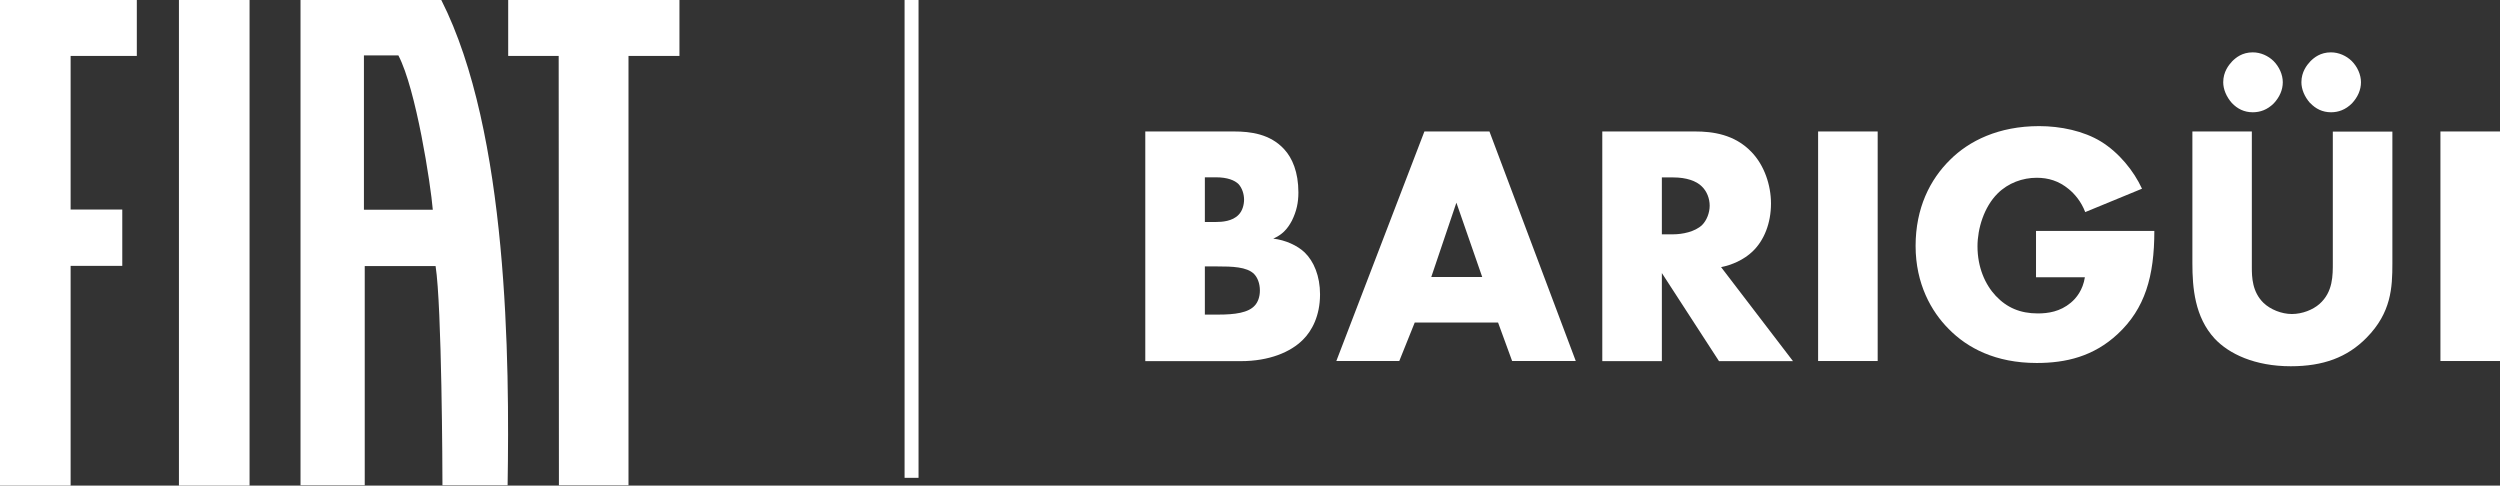 <?xml version="1.0" encoding="UTF-8"?>
<svg id="Camada_2" data-name="Camada 2" xmlns="http://www.w3.org/2000/svg" viewBox="0 0 214.88 41.74">
  <rect x="0" y="0" width="214.88" height="41.74" fill="#333333" stroke="none"/>
  <defs>
    <style>
      .cls-1 {
        fill: #fff;
      }
    </style>
  </defs>
  <g id="Camada_2-2" data-name="Camada 2">
    <g>
      <rect class="cls-1" x="15.38" y="0" width="6.07" height="41.74"/>
      <polygon class="cls-1" points="0 41.74 6.07 41.74 6.07 22.85 10.51 22.85 10.51 18.01 6.07 18.01 6.07 4.81 11.76 4.81 11.76 0 0 0 0 41.74"/>
      <polygon class="cls-1" points="43.68 0 43.68 4.81 48.02 4.81 48.04 41.71 54.02 41.71 54.02 4.81 58.4 4.81 58.4 0 43.68 0"/>
      <g>
        <path class="cls-1" d="M25.83,0v41.71h5.52v-18.84h6.09c.54,3.44.59,17.73.59,18.84h5.6c.17-10.59.07-30.32-5.7-41.71h-12.11ZM31.28,18.03V4.76h2.96c1.52,2.89,2.78,11.08,2.96,13.27h-5.92Z"/>
        <path class="cls-1" d="M98.44,31.03V11.3h7.63c1.42,0,3.11.21,4.32,1.54.68.74,1.21,1.95,1.21,3.7,0,.86-.15,1.6-.56,2.43-.41.77-.86,1.21-1.6,1.54,1.04.12,2.07.59,2.69,1.18.8.77,1.33,2.04,1.33,3.61,0,1.86-.71,3.14-1.45,3.88-1.07,1.09-2.93,1.86-5.35,1.86h-8.22ZM103.56,19.08h.95c.53,0,1.42-.06,1.95-.62.33-.33.47-.86.47-1.3,0-.5-.18-1.01-.47-1.33-.33-.33-.95-.59-1.95-.59h-.95v3.84ZM103.56,27.04h1.15c1.42,0,2.6-.15,3.16-.8.24-.27.42-.71.42-1.27,0-.62-.21-1.12-.5-1.42-.62-.62-1.89-.65-3.17-.65h-1.06v4.14Z"/>
        <path class="cls-1" d="M128.76,27.72h-7.16l-1.33,3.31h-5.41l7.57-19.73h5.59l7.42,19.73h-5.47l-1.21-3.31ZM127.4,23.81l-2.22-6.39-2.16,6.39h4.38Z"/>
        <path class="cls-1" d="M145.71,11.3c1.48,0,3.37.24,4.82,1.75,1.12,1.15,1.69,2.87,1.69,4.44,0,1.69-.59,3.17-1.57,4.11-.77.74-1.8,1.18-2.72,1.36l6.18,8.08h-6.36l-4.91-7.57v7.57h-5.12V11.3h7.99ZM142.84,20.14h.98c.77,0,1.86-.21,2.48-.8.39-.39.65-1.04.65-1.66s-.24-1.24-.68-1.66c-.47-.47-1.33-.77-2.45-.77h-.98v4.88Z"/>
        <rect class="cls-1" x="156.27" y="11.3" width="5.12" height="19.73"/>
        <path class="cls-1" d="M175,19.85h10.17c0,3.9-.8,6.68-3.16,8.87-2.07,1.92-4.44,2.48-6.95,2.48-3.55,0-5.98-1.3-7.57-2.93-1.48-1.48-2.84-3.87-2.84-7.13s1.24-5.71,2.96-7.4c1.63-1.63,4.17-2.9,7.66-2.9,1.83,0,3.82.41,5.32,1.33,1.54.95,2.81,2.51,3.52,4.05l-4.88,2.01c-.35-.92-.92-1.57-1.42-1.98-.86-.71-1.77-.97-2.75-.97-1.21,0-2.45.44-3.37,1.36-1.15,1.15-1.72,2.99-1.72,4.53,0,1.8.65,3.28,1.57,4.26.95,1.01,2.1,1.51,3.61,1.51.89,0,1.92-.15,2.84-.92.47-.39,1.04-1.09,1.21-2.19h-4.2v-3.99Z"/>
        <path class="cls-1" d="M193.55,11.3v11.69c0,.83.03,2.1,1.01,3.05.59.56,1.54.95,2.43.95s1.8-.36,2.37-.86c1.18-1.04,1.15-2.48,1.15-3.58v-11.24h5.12v11.33c0,2.07-.09,4.23-2.22,6.39-1.66,1.69-3.73,2.45-6.51,2.45-3.11,0-5.32-1.07-6.54-2.37-1.72-1.86-1.92-4.38-1.92-6.48v-11.33h5.12ZM191.83,8.85c-.47-.53-.74-1.18-.74-1.78,0-.89.47-1.48.77-1.8.32-.32.86-.77,1.77-.77.68,0,1.33.3,1.78.74.5.5.8,1.18.8,1.83s-.27,1.27-.77,1.81c-.56.56-1.18.77-1.81.77-.74,0-1.33-.3-1.8-.8M198.55,8.85c-.47-.53-.74-1.18-.74-1.78,0-.89.47-1.48.77-1.8.32-.32.86-.77,1.77-.77.68,0,1.33.3,1.78.74.5.5.8,1.18.8,1.83s-.27,1.27-.77,1.81c-.56.56-1.18.77-1.8.77-.74,0-1.33-.3-1.8-.8"/>
        <rect class="cls-1" x="209.76" y="11.3" width="5.12" height="19.73"/>
        <rect class="cls-1" x="77.75" width="1.2" height="41.07"/>
      </g>
    </g>
  </g>
</svg>